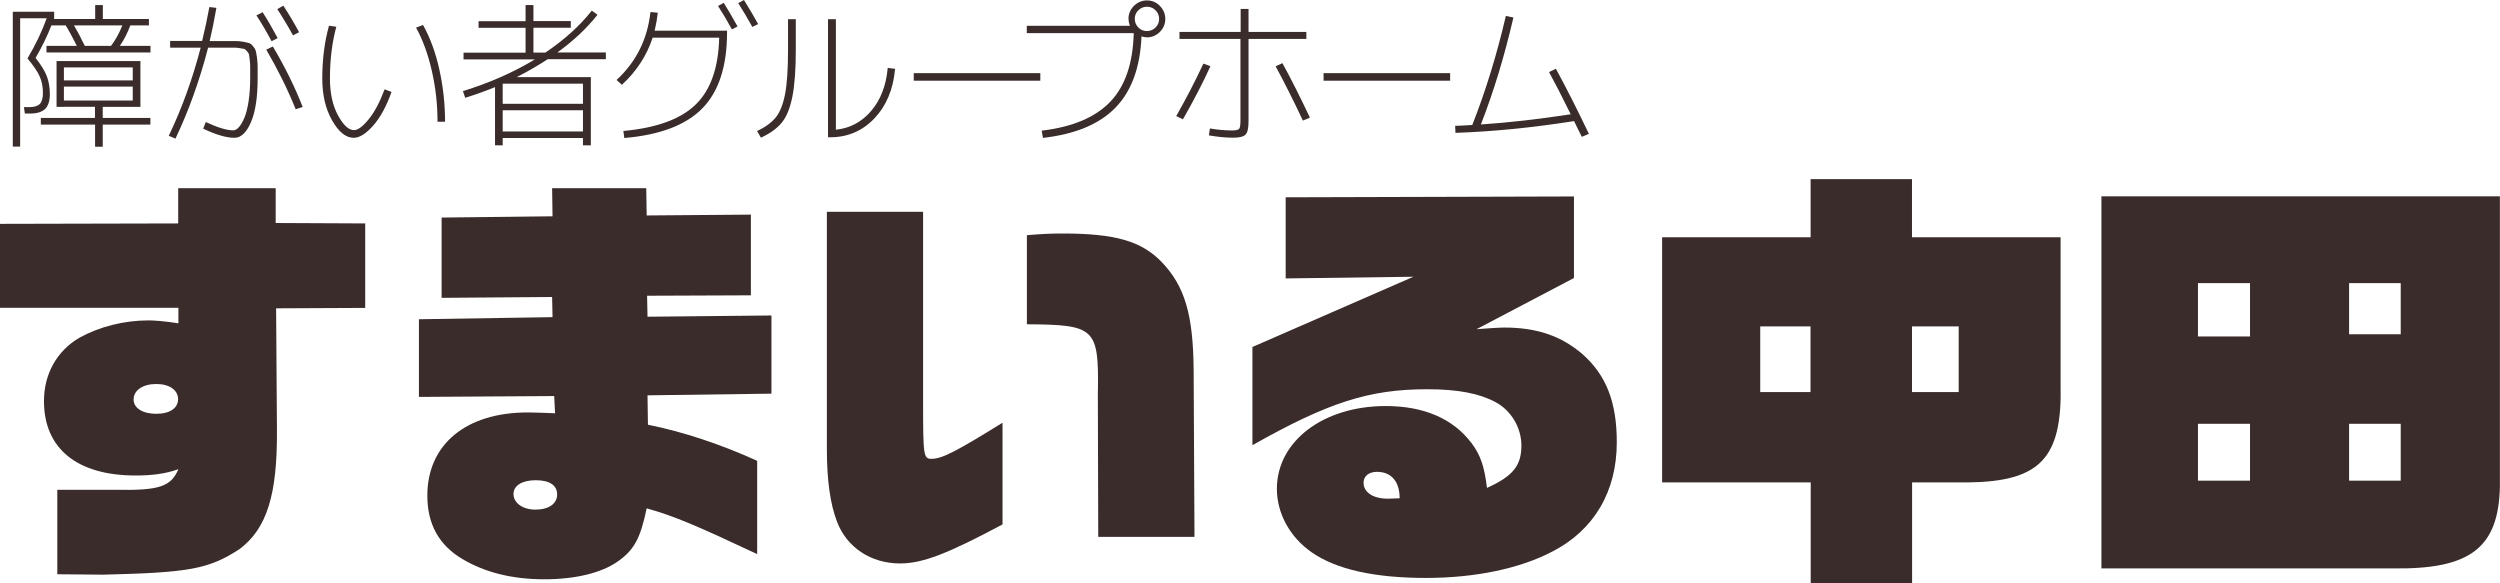 <?xml version="1.0" encoding="UTF-8"?>
<svg id="_レイヤー_2" data-name="レイヤー 2" xmlns="http://www.w3.org/2000/svg" viewBox="0 0 238.22 55.54">
  <defs>
    <style>
      .cls-1 {
        fill: #3a2c2a;
      }
    </style>
  </defs>
  <g id="_レイヤー_1-2" data-name="レイヤー 1">
    <g>
      <path class="cls-1" d="M0,21.33l16.98-.04v-3.36h9.29v3.32l8.53.04v8.05l-8.49.04.08,11.61c.04,6.17-.96,9.37-3.56,11.33-2.96,1.92-4.8,2.24-12.97,2.44l-4.4-.04v-8.05h5.53c4.16.08,5.29-.28,6.01-1.96-1.24.44-2.52.6-4.08.6-5.57,0-8.73-2.56-8.73-7.09,0-2.6,1.24-4.8,3.4-6.05,1.88-1.04,4.24-1.64,6.57-1.64.56,0,1.6.08,2.84.28v-1.48H0v-8.01ZM12.73,38.07c0,.8.84,1.36,2.16,1.36s2.08-.56,2.08-1.4-.8-1.44-2.08-1.44-2.16.6-2.16,1.48Z"/>
      <path class="cls-1" d="M39.92,30.42l12.73-.2-.04-1.92-10.53.08v-7.65l10.57-.12-.04-2.68h8.97l.04,2.6,9.93-.08v7.69l-9.89.04.04,2,11.81-.12v7.45l-11.81.16.04,2.8c3.4.68,6.97,1.88,10.41,3.44v8.89c-5.69-2.68-7.93-3.64-10.53-4.36-.6,2.88-1.2,4-2.84,5.12-1.52,1.04-4,1.64-6.89,1.64-3.04,0-5.65-.64-7.81-1.92-2.24-1.32-3.36-3.32-3.36-6.05,0-4.88,3.68-7.93,9.57-7.93.52,0,1.64.04,2.6.08l-.08-1.64-12.89.08v-7.41ZM48.93,47.08c0,.84.88,1.48,2.08,1.48,1.28,0,2.08-.56,2.08-1.44s-.72-1.36-2.04-1.36-2.12.52-2.12,1.32Z"/>
      <path class="cls-1" d="M87.96,38.35c0,5.08.04,5.37.8,5.37,1,0,2.32-.68,6.77-3.44v9.69c-5.25,2.8-7.61,3.72-9.77,3.72-2.76,0-5.08-1.52-6.01-4-.64-1.68-.96-3.92-.96-6.93v-22.58h9.17v18.18ZM104.62,37.27c.08-6.01-.28-6.33-6.77-6.37v-8.49c1.48-.12,2.24-.16,3.4-.16,5,0,7.49.72,9.41,2.68,2.24,2.32,3.04,5.04,3.08,10.37l.08,15.86h-9.17l-.04-13.89Z"/>
      <path class="cls-1" d="M119.35,33.06l15.33-6.69-12.17.16v-7.73l27.47-.08v7.77l-9.29,4.88c.96-.08,2.2-.16,2.64-.16,3.12,0,5.45.8,7.49,2.56,2.24,2,3.24,4.56,3.24,8.37,0,4.68-2.16,8.37-6.13,10.41-3.12,1.64-7.41,2.52-12.05,2.52-4.88,0-8.53-.8-10.89-2.44-2.08-1.44-3.32-3.72-3.32-6.05,0-4.52,4.4-7.89,10.37-7.89,3.64,0,6.41,1.2,8.17,3.52.88,1.16,1.24,2.28,1.48,4.28,2.48-1.12,3.28-2.12,3.28-4.04,0-1.68-.96-3.32-2.44-4.12-1.56-.84-3.6-1.24-6.53-1.24-5.53,0-9.41,1.24-16.66,5.33v-9.37ZM133.37,47.48c0-1.6-.8-2.52-2.16-2.52-.76,0-1.28.4-1.28,1.04,0,.92.92,1.52,2.32,1.52l1.12-.04Z"/>
      <path class="cls-1" d="M158.37,22.61h14.16v-5.54h9.66v5.54h14.16v13.99c.17,7.06-1.93,9.28-8.82,9.37h-5.33v9.58h-9.66v-9.58h-14.16v-23.36ZM172.52,37.36v-6.26h-4.79v6.26h4.79ZM186.64,37.36v-6.26h-4.45v6.26h4.45Z"/>
      <path class="cls-1" d="M200.24,18.71h37.97v27.68c-.13,5.84-2.86,7.9-10.29,7.77h-27.68V18.71ZM214.4,32.06v-5.08h-4.96v5.08h4.96ZM214.4,45.8v-5.42h-4.96v5.42h4.96ZM228.76,26.98h-4.92v4.87h4.92v-4.87ZM228.76,40.38h-4.92v5.42h4.92v-5.42Z"/>
    </g>
    <g>
      <path class="cls-1" d="M4.43,5v-.63h2.89c-.4-.8-.75-1.45-1.06-1.95h-1.36c-.38.98-.88,2.01-1.51,3.1.52.66.88,1.24,1.07,1.74s.29,1.07.29,1.71-.15,1.12-.45,1.41c-.3.29-.77.44-1.42.44h-.51l-.09-.61h.49c.48,0,.82-.1,1.02-.3s.3-.55.3-1.05c0-.59-.1-1.12-.31-1.58-.2-.46-.59-1.03-1.16-1.71.77-1.3,1.38-2.58,1.83-3.83H1.92v12.23h-.7V1.12h3.94v.61s-.02.02-.02.04,0,.03-.01.04h3.94V.48h.73v1.33h4.39v.61h-1.77c-.28.74-.61,1.39-1,1.95h2.92v.63H4.43ZM6.09,10.18h-.7v-4.36h7.99v4.36h-3.59v1.06h4.54v.63h-4.54v2.11h-.73v-2.11H3.89v-.63h5.16v-1.06h-2.96ZM6.09,7.66h6.56v-1.24h-6.56v1.24ZM6.09,8.25v1.33h6.56v-1.33h-6.56ZM10.58,4.37c.43-.57.79-1.22,1.08-1.95h-4.61c.35.59.69,1.24,1.03,1.95h2.5Z"/>
      <path class="cls-1" d="M16.21,4.54v-.64h3.05c.25-1.01.48-2.09.69-3.23l.67.08c-.2,1.15-.41,2.2-.64,3.16h2.46c.23,0,.48.02.75.07.26.05.45.1.56.13.11.04.23.13.36.29.13.15.21.29.25.41.04.12.08.34.12.64.04.3.07.59.07.85v1.16c0,1.81-.21,3.2-.64,4.19-.43.99-.95,1.48-1.57,1.48-.77,0-1.76-.29-2.98-.87l.25-.63c1.13.53,2,.79,2.62.79.18,0,.36-.1.54-.31.18-.2.35-.5.52-.89.16-.39.3-.92.4-1.59.1-.67.15-1.42.15-2.26v-.95c0-.19-.01-.42-.04-.69s-.05-.44-.07-.52c-.01-.08-.08-.19-.19-.32-.11-.13-.2-.21-.26-.22-.06-.02-.21-.05-.43-.08-.22-.04-.4-.05-.55-.05h-2.47c-.81,3.13-1.85,6.02-3.11,8.67l-.64-.27c1.26-2.63,2.27-5.43,3.04-8.4h-2.89ZM24.44,1.47l.58-.31c.41.63.89,1.45,1.44,2.47l-.58.3c-.51-.96-.99-1.78-1.44-2.45ZM28.18,10.42c-.77-1.91-1.71-3.8-2.81-5.69l.63-.3c1.14,1.92,2.09,3.84,2.84,5.76l-.66.22ZM26.42.87l.58-.33c.57.88,1.07,1.72,1.5,2.53l-.58.3c-.53-.96-1.03-1.79-1.5-2.5Z"/>
      <path class="cls-1" d="M32.05,2.54c-.41,1.51-.61,3.15-.61,4.94,0,1.39.25,2.55.76,3.5.51.94,1.02,1.42,1.54,1.42.36,0,.82-.34,1.38-1.02.56-.68,1.07-1.64,1.53-2.87l.66.25c-.49,1.37-1.07,2.44-1.75,3.21s-1.3,1.16-1.86,1.16c-.74,0-1.42-.55-2.05-1.65s-.94-2.43-.94-3.99c0-1.82.21-3.5.64-5.04l.7.1ZM39.65,2.63l.66-.25c.67,1.2,1.19,2.6,1.55,4.22s.55,3.28.55,5h-.72c0-1.65-.18-3.26-.54-4.84-.36-1.58-.86-2.96-1.5-4.12Z"/>
      <path class="cls-1" d="M49.22,7.35h7.08v6.5h-.75v-.7h-7.65v.7h-.73v-5.55c-.93.38-1.88.72-2.84,1.02l-.22-.64c2.51-.77,4.8-1.78,6.86-3.02h-6.8v-.64h5.91v-2.37h-4.48v-.63h4.48V.48h.75v1.53h3.56v.63h-3.56v2.37h1.14c1.83-1.24,3.3-2.57,4.42-4l.54.4c-.99,1.26-2.26,2.46-3.82,3.59h4.62v.64h-5.54c-.93.61-1.92,1.18-2.96,1.71ZM47.9,9.89h7.65v-1.92h-7.65v1.92ZM47.9,10.51v2.02h7.65v-2.02h-7.65Z"/>
      <path class="cls-1" d="M68.54,3.59h-6.35c-.57,1.73-1.55,3.22-2.93,4.49l-.51-.46c1.87-1.72,2.94-3.87,3.23-6.47l.7.06c-.06.55-.16,1.12-.3,1.71h6.9v.15c0,3.22-.78,5.64-2.34,7.24s-4.04,2.55-7.45,2.84l-.09-.67c3.15-.29,5.45-1.12,6.88-2.51,1.43-1.38,2.18-3.5,2.25-6.37ZM68.42.57l.54-.3c.34.53.78,1.28,1.32,2.25l-.54.28c-.42-.78-.86-1.52-1.32-2.23ZM70.34.3l.55-.3c.54.87.99,1.63,1.35,2.29l-.55.28c-.44-.8-.89-1.56-1.35-2.28Z"/>
      <path class="cls-1" d="M75.08,1.83h.75v2.89c0,1.93-.11,3.43-.33,4.51-.22,1.08-.55,1.9-1,2.45-.45.55-1.11,1.03-1.99,1.44l-.37-.63c.8-.38,1.39-.82,1.79-1.31.39-.49.69-1.24.88-2.22.19-.99.28-2.4.28-4.24V1.83ZM79.65,12.36c1.35-.14,2.47-.74,3.37-1.8s1.42-2.42,1.57-4.09l.7.09c-.17,1.95-.83,3.52-1.97,4.72-1.14,1.2-2.55,1.8-4.21,1.8h-.21V1.83h.75v10.54Z"/>
      <path class="cls-1" d="M87.07,7.69v-.72h12.06v.72h-12.06Z"/>
      <path class="cls-1" d="M107.53,1.8c0-.48.17-.89.52-1.24.34-.34.76-.52,1.24-.52s.89.17,1.23.52.52.76.52,1.24-.17.89-.52,1.24-.76.52-1.23.52c-.13,0-.3-.03-.52-.09-.12,2.95-.95,5.22-2.48,6.79-1.53,1.57-3.83,2.53-6.91,2.88l-.12-.69c2.94-.35,5.12-1.27,6.54-2.76,1.42-1.49,2.16-3.67,2.23-6.53h-10.19v-.7h9.83c-.09-.23-.13-.44-.13-.64ZM110.11,2.62c.23-.23.34-.5.34-.82s-.11-.59-.34-.82-.5-.34-.82-.34-.59.12-.82.34-.34.5-.34.82.12.59.34.82.5.34.82.34.59-.12.82-.34Z"/>
      <path class="cls-1" d="M114.67,6.06l.67.25c-.7,1.54-1.57,3.22-2.62,5.06l-.64-.31c.95-1.67,1.81-3.33,2.59-5ZM112.41,3.04h5.81V.85h.75v2.19h5.51v.67h-5.51v7.84c0,.65-.09,1.07-.28,1.27-.19.2-.58.3-1.18.3-.73,0-1.5-.08-2.32-.22l.1-.66c.75.13,1.45.19,2.11.19.36,0,.58-.05.67-.15.09-.1.13-.37.13-.81V3.71h-5.81v-.67ZM121.54,6.32l.66-.3c.79,1.43,1.66,3.16,2.62,5.19l-.67.28c-.91-1.94-1.78-3.66-2.6-5.18Z"/>
      <path class="cls-1" d="M126.12,7.69v-.72h12.06v.72h-12.06Z"/>
      <path class="cls-1" d="M147.62,6.86l.64-.31c1.04,1.92,2.08,3.98,3.14,6.2l-.67.29c-.08-.16-.2-.41-.37-.74-.16-.33-.29-.59-.37-.76-4.01.63-7.78,1-11.3,1.12l-.03-.67c.34,0,.88-.04,1.63-.08,1.29-3.27,2.35-6.74,3.2-10.39l.72.15c-.85,3.67-1.88,7.07-3.1,10.19,2.57-.17,5.43-.49,8.56-.97-.82-1.67-1.51-3.01-2.07-4.03Z"/>
    </g>
  </g>
</svg>